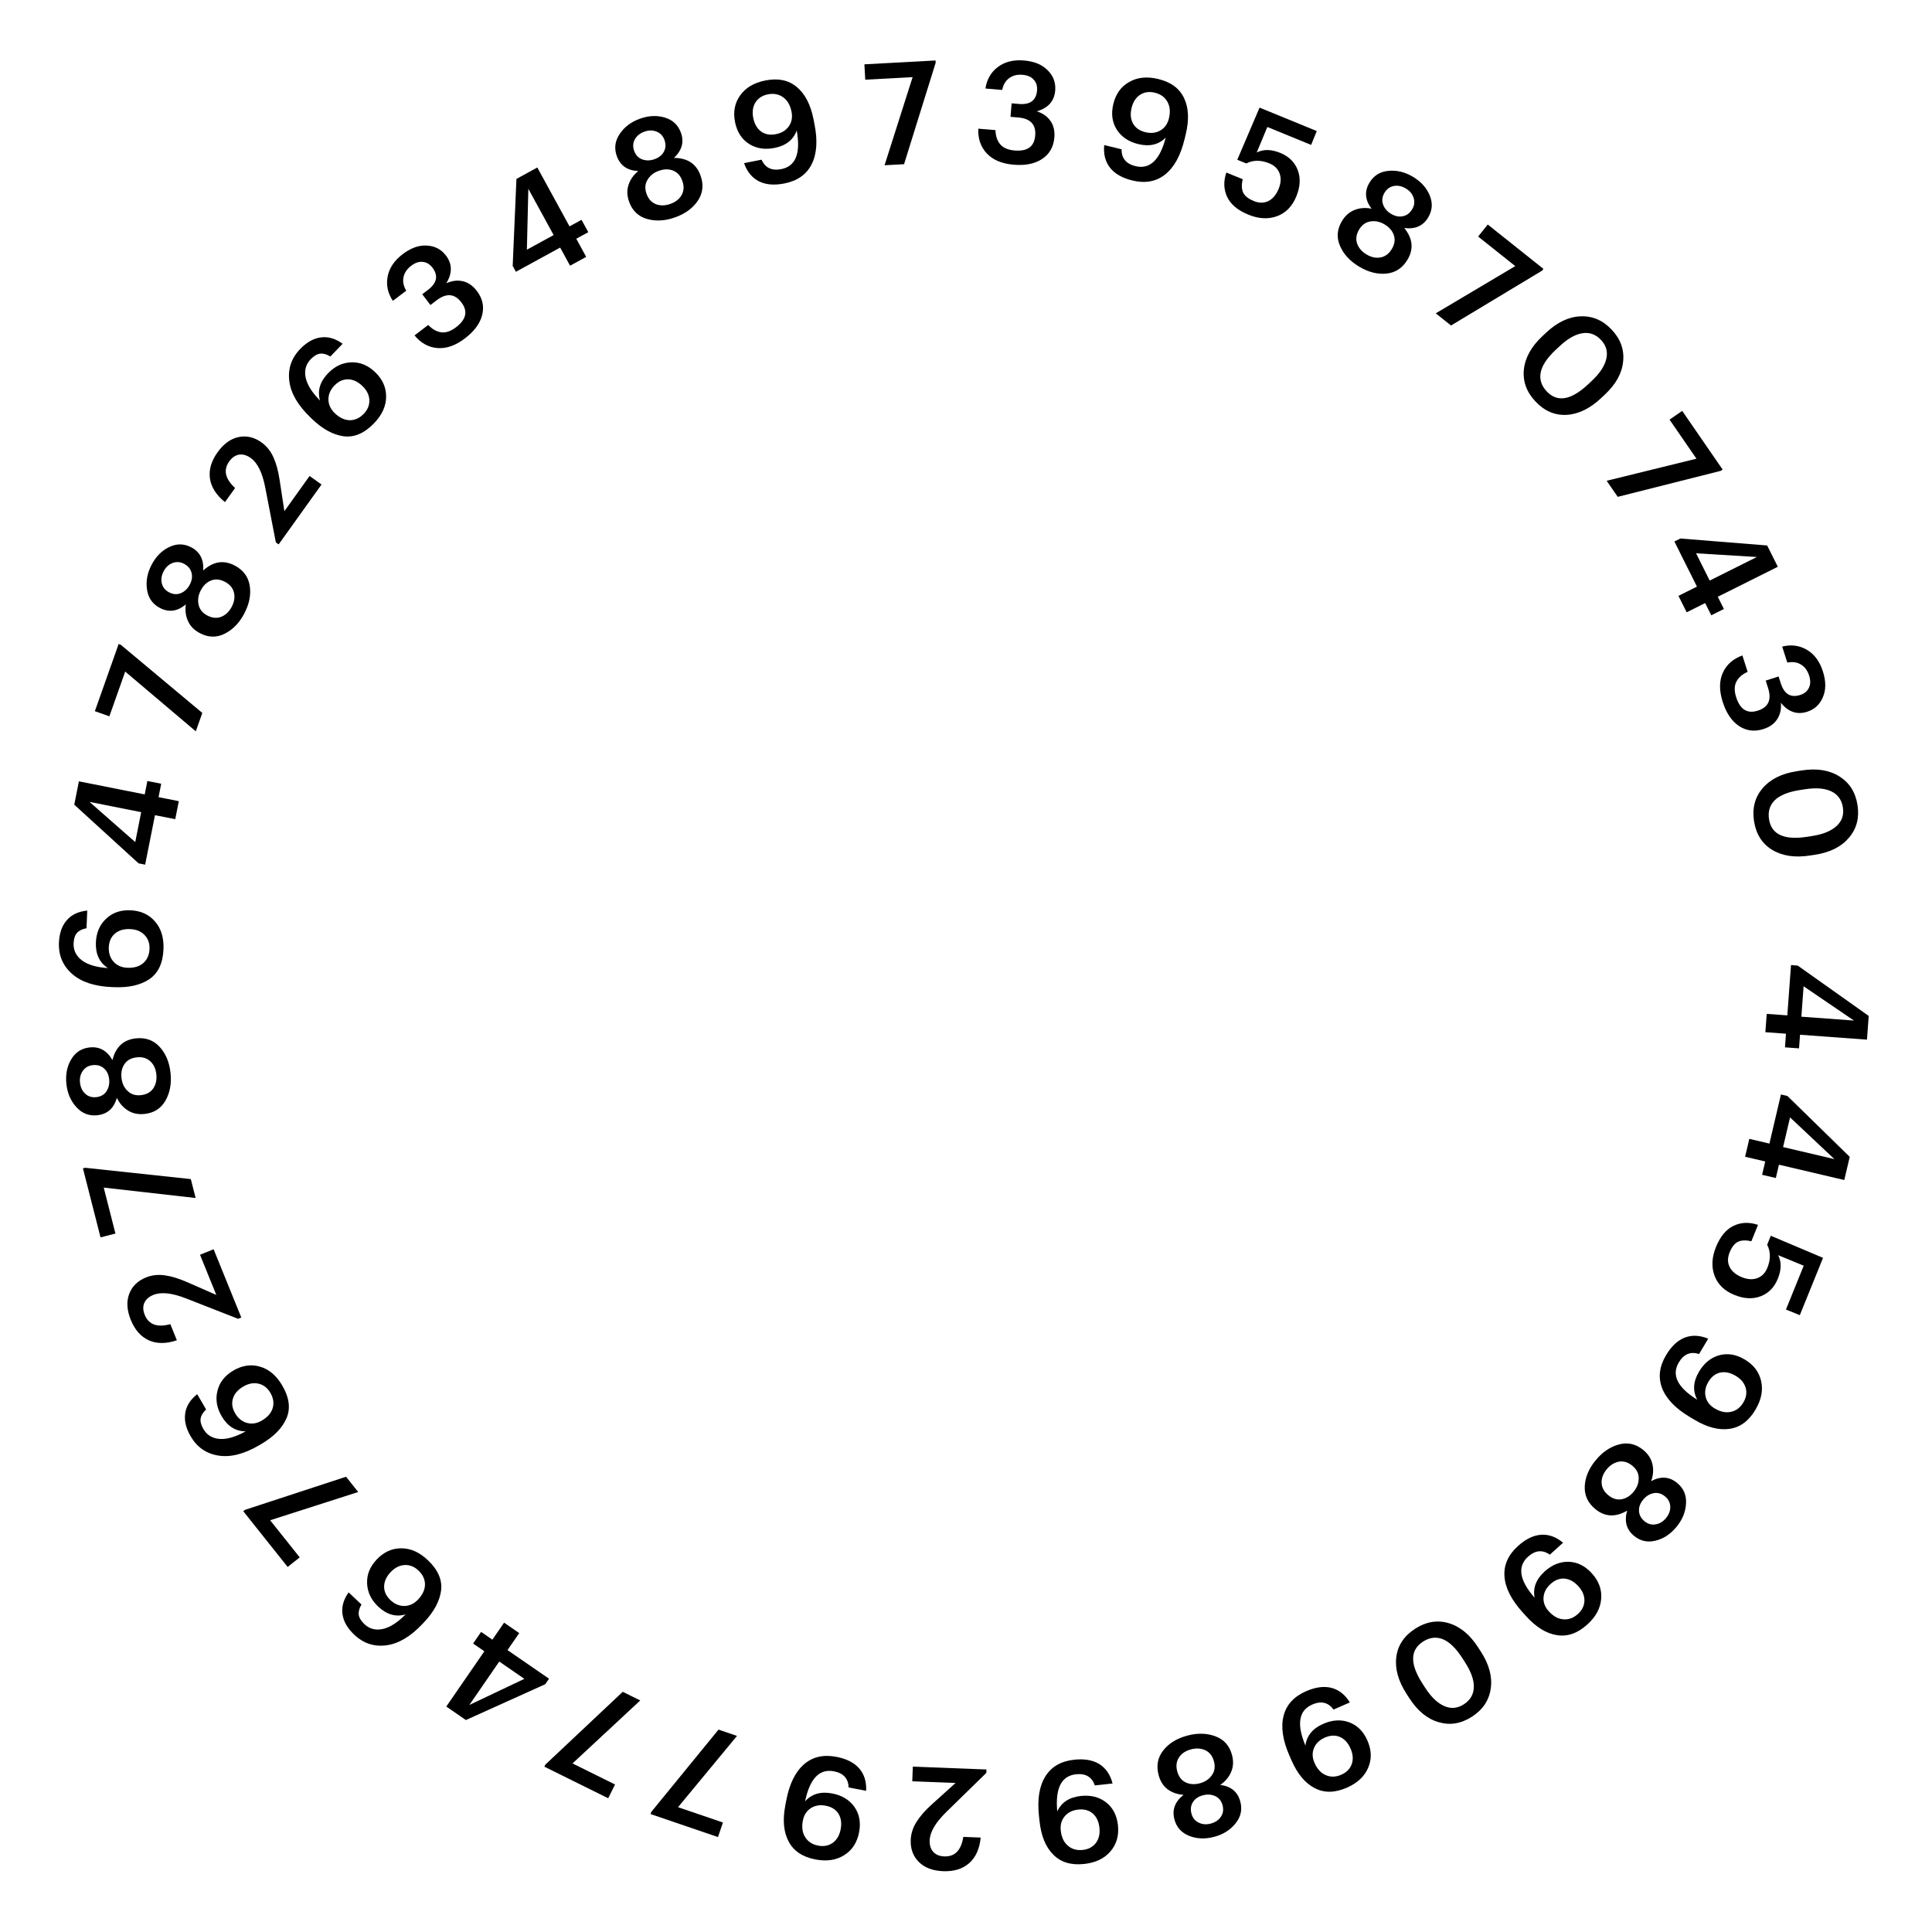 <?xml version="1.0" encoding="UTF-8"?> <svg xmlns="http://www.w3.org/2000/svg" width="603" height="603" viewBox="0 0 603 603" fill="none"> <path d="M557.842 316.911L558.995 301.211L561.08 301.364L583.246 317.082L582.702 324.488L561.813 322.955L561.501 327.212L557.11 326.89L557.422 322.632L550.992 322.16L551.412 316.439L557.842 316.911ZM562.227 317.322L578.636 318.527L562.924 307.831L562.227 317.322Z" fill="black"></path> <path d="M552.257 356.924L555.853 341.598L557.887 342.076L577.321 361.069L575.625 368.299L555.233 363.515L554.258 367.671L549.972 366.666L550.947 362.509L544.669 361.037L545.979 355.452L552.257 356.924ZM556.523 358.017L572.542 361.775L558.696 348.752L556.523 358.017Z" fill="black"></path> <path d="M535.574 389.213C536.921 385.889 538.762 383.676 541.096 382.575C543.43 381.474 545.963 381.381 548.695 382.297L546.623 387.407C544.984 387.03 543.624 387.071 542.543 387.528C541.451 388.013 540.548 389.135 539.835 390.893C539.156 392.569 539.162 394.091 539.855 395.46C540.548 396.828 541.814 397.886 543.655 398.632C545.441 399.356 547.051 399.449 548.485 398.911C549.908 398.4 550.953 397.32 551.622 395.672C552.68 393.062 552.658 390.67 551.556 388.495L552.692 385.693L568.994 392.59L561.743 410.476L557.415 408.722L562.963 395.039L554.984 391.757C556.054 393.854 556.02 396.303 554.884 399.106C553.792 401.798 552.014 403.621 549.548 404.572C547.083 405.524 544.339 405.388 541.317 404.162C538.213 402.903 536.146 400.898 535.119 398.146C534.119 395.405 534.27 392.428 535.574 389.213Z" fill="black"></path> <path d="M520.007 422.944C521.661 420.167 523.61 418.344 525.855 417.472C528.125 416.616 530.555 416.735 533.147 417.83L530.302 422.606C527.64 421.745 525.535 422.613 523.988 425.211C521.636 429.159 523.55 433.043 529.729 436.862C528.256 434.121 528.445 431.197 530.296 428.09C531.889 425.415 533.989 423.716 536.595 422.99C539.226 422.28 541.879 422.722 544.554 424.315C547.355 425.984 549.063 428.244 549.677 431.094C550.317 433.96 549.719 436.934 547.883 440.015C545.789 443.53 543.09 445.512 539.787 445.959C536.494 446.448 532.848 445.501 528.849 443.119L527.435 442.276C522.927 439.591 520.032 436.572 518.75 433.221C517.479 429.91 517.898 426.484 520.007 422.944ZM533.212 431.276C532.286 432.83 531.994 434.363 532.334 435.878C532.685 437.432 533.624 438.665 535.152 439.575C536.961 440.652 538.663 441.011 540.258 440.65C541.879 440.304 543.167 439.329 544.123 437.724C545.034 436.196 545.273 434.665 544.841 433.131C544.394 431.622 543.355 430.382 541.725 429.411C540.044 428.41 538.434 428.072 536.894 428.397C535.38 428.737 534.153 429.697 533.212 431.276Z" fill="black"></path> <path d="M498.019 455.779C500.125 453.212 502.554 451.561 505.304 450.827C508.054 450.093 510.575 450.666 512.867 452.547C514.403 453.807 515.359 455.282 515.736 456.972C516.136 458.681 516.005 460.453 515.343 462.288C518.322 460.667 521.026 460.854 523.456 462.848C525.449 464.484 526.374 466.605 526.231 469.21C526.11 471.834 525.128 474.268 523.285 476.514C521.404 478.806 519.219 480.254 516.729 480.857C514.221 481.483 511.982 480.987 510.011 479.37C507.627 477.414 506.905 474.789 507.845 471.494C504.221 473.621 500.919 473.461 497.939 471.016C495.602 469.098 494.495 466.732 494.618 463.918C494.741 461.104 495.875 458.391 498.019 455.779ZM501.456 458.6C500.347 459.952 499.822 461.362 499.882 462.831C499.943 464.299 500.637 465.579 501.967 466.67C503.296 467.761 504.675 468.183 506.104 467.937C507.534 467.691 508.794 466.904 509.884 465.574C510.956 464.268 511.481 462.858 511.458 461.343C511.459 459.848 510.794 458.554 509.465 457.464C508.136 456.373 506.736 455.952 505.265 456.203C503.798 456.494 502.528 457.294 501.456 458.6ZM512.847 468.063C511.907 469.209 511.475 470.389 511.552 471.603C511.611 472.84 512.19 473.91 513.29 474.813C514.322 475.659 515.459 475.979 516.703 475.772C517.969 475.584 519.063 474.929 519.985 473.806C520.906 472.683 521.347 471.492 521.307 470.232C521.268 468.972 520.709 467.9 519.632 467.016C518.555 466.132 517.385 465.805 516.123 466.034C514.842 466.287 513.75 466.963 512.847 468.063Z" fill="black"></path> <path d="M473.789 482.52C476.187 480.354 478.587 479.186 480.989 479.014C483.411 478.865 485.698 479.695 487.852 481.505L483.727 485.23C481.437 483.623 479.169 483.833 476.925 485.86C473.515 488.94 474.2 493.215 478.98 498.685C478.38 495.632 479.422 492.893 482.106 490.469C484.416 488.382 486.923 487.377 489.627 487.451C492.351 487.548 494.756 488.752 496.843 491.062C499.028 493.482 499.995 496.145 499.742 499.049C499.509 501.976 498.061 504.642 495.399 507.046C492.363 509.788 489.2 510.887 485.911 510.341C482.621 509.838 479.415 507.859 476.296 504.405L475.193 503.183C471.676 499.289 469.799 495.552 469.561 491.971C469.321 488.433 470.731 485.282 473.789 482.52ZM483.954 494.373C482.612 495.585 481.88 496.964 481.759 498.512C481.637 500.101 482.171 501.555 483.363 502.875C484.774 504.438 486.295 505.281 487.926 505.406C489.577 505.553 491.095 505.001 492.481 503.749C493.801 502.557 494.481 501.164 494.52 499.571C494.537 497.997 493.91 496.506 492.638 495.098C491.327 493.646 489.888 492.849 488.321 492.706C486.774 492.585 485.318 493.141 483.954 494.373Z" fill="black"></path> <path d="M444.135 512.373C440.077 514.997 440.028 519.371 443.988 525.496L444.833 526.803C446.7 529.69 448.684 531.585 450.785 532.486C452.861 533.403 454.895 533.218 456.886 531.93C458.903 530.626 459.939 528.844 459.996 526.583C460.068 524.347 459.139 521.736 457.207 518.748L456.337 517.404C454.39 514.392 452.381 512.46 450.313 511.609C448.235 510.798 446.176 511.053 444.135 512.373ZM441.687 508.342C445.073 506.153 448.543 505.568 452.098 506.589C455.668 507.634 458.742 510.148 461.317 514.131L462.187 515.475C464.778 519.484 465.81 523.318 465.282 526.978C464.77 530.663 462.821 533.6 459.435 535.79C456.049 537.979 452.592 538.555 449.062 537.519C445.523 536.524 442.466 534.035 439.89 530.051L439.021 528.707C436.413 524.674 435.341 520.831 435.803 517.178C436.265 513.525 438.227 510.58 441.687 508.342Z" fill="black"></path> <path d="M407.65 527.846C410.612 526.554 413.259 526.207 415.591 526.808C417.934 527.435 419.84 528.948 421.308 531.349L416.212 533.571C414.551 531.32 412.335 530.799 409.563 532.008C405.351 533.846 404.643 538.117 407.438 544.822C407.839 541.736 409.697 539.47 413.012 538.024C415.865 536.779 418.562 536.622 421.102 537.551C423.654 538.508 425.553 540.413 426.797 543.266C428.101 546.256 428.172 549.087 427.01 551.761C425.859 554.463 423.64 556.53 420.352 557.965C416.602 559.601 413.255 559.638 410.309 558.076C407.349 556.554 404.938 553.659 403.077 549.393L402.419 547.885C400.321 543.075 399.728 538.935 400.639 535.464C401.536 532.033 403.873 529.493 407.65 527.846ZM413.524 542.313C411.867 543.036 410.735 544.112 410.129 545.54C409.508 547.008 409.553 548.557 410.264 550.188C411.106 552.117 412.28 553.4 413.787 554.036C415.305 554.7 416.921 554.658 418.633 553.912C420.263 553.2 421.35 552.096 421.893 550.597C422.409 549.111 422.288 547.498 421.529 545.759C420.747 543.965 419.635 542.752 418.195 542.119C416.766 541.513 415.209 541.578 413.524 542.313Z" fill="black"></path> <path d="M370.572 541.703C373.78 540.847 376.715 540.923 379.377 541.93C382.04 542.938 383.753 544.874 384.518 547.738C385.03 549.657 384.946 551.413 384.267 553.006C383.595 554.628 382.455 555.991 380.848 557.095C384.213 557.516 386.3 559.245 387.111 562.281C387.776 564.773 387.291 567.035 385.654 569.068C384.026 571.129 381.808 572.534 379.001 573.283C376.137 574.048 373.517 573.949 371.143 572.987C368.741 572.033 367.211 570.324 366.553 567.861C365.758 564.882 366.703 562.328 369.387 560.2C365.203 559.813 362.614 557.758 361.62 554.034C360.84 551.113 361.321 548.545 363.062 546.331C364.803 544.118 367.306 542.575 370.572 541.703ZM371.718 546C370.028 546.451 368.78 547.291 367.972 548.519C367.165 549.747 366.983 551.192 367.426 552.853C367.87 554.514 368.743 555.662 370.048 556.295C371.352 556.929 372.835 557.024 374.497 556.581C376.129 556.145 377.378 555.305 378.243 554.062C379.115 552.847 379.33 551.409 378.886 549.748C378.443 548.086 377.551 546.928 376.21 546.274C374.848 545.655 373.351 545.564 371.718 546ZM375.452 560.33C374.019 560.713 372.981 561.419 372.335 562.451C371.661 563.49 371.508 564.697 371.875 566.072C372.219 567.361 372.956 568.284 374.087 568.841C375.226 569.427 376.496 569.533 377.9 569.158C379.304 568.784 380.357 568.073 381.059 567.026C381.762 565.98 381.933 564.783 381.574 563.437C381.215 562.091 380.455 561.143 379.296 560.593C378.108 560.051 376.826 559.963 375.452 560.33Z" fill="black"></path> <path d="M335.254 549.229C338.467 548.881 341.096 549.342 343.142 550.611C345.191 551.91 346.558 553.924 347.241 556.653L341.715 557.251C340.802 554.607 338.842 553.447 335.836 553.773C331.267 554.268 329.315 558.133 329.98 565.367C331.284 562.542 333.734 560.934 337.33 560.545C340.425 560.209 343.045 560.865 345.192 562.511C347.342 564.186 348.584 566.571 348.92 569.666C349.271 572.908 348.492 575.632 346.584 577.837C344.679 580.071 341.944 581.381 338.377 581.768C334.31 582.208 331.104 581.244 328.76 578.873C326.389 576.536 324.953 573.053 324.452 568.426L324.275 566.79C323.709 561.573 324.38 557.445 326.287 554.405C328.168 551.398 331.157 549.673 335.254 549.229ZM336.538 564.79C334.74 564.985 333.338 565.674 332.333 566.856C331.302 568.071 330.882 569.563 331.074 571.332C331.3 573.424 332.038 574.999 333.285 576.057C334.536 577.144 336.09 577.587 337.947 577.386C339.716 577.194 341.083 576.465 342.049 575.197C342.985 573.932 343.351 572.357 343.147 570.471C342.936 568.525 342.238 567.035 341.052 566.001C339.87 564.996 338.365 564.592 336.538 564.79Z" fill="black"></path> <path d="M307.841 553.343L295.354 565.544C291.993 568.827 290.263 571.771 290.162 574.378C290.104 575.889 290.473 577.09 291.269 577.981C292.065 578.872 293.219 579.347 294.73 579.405C298.018 579.532 299.995 577.502 300.661 573.315L306.083 573.524C305.74 577.012 304.555 579.666 302.526 581.486C300.468 583.306 297.751 584.15 294.373 584.02C291.115 583.894 288.585 582.936 286.785 581.146C284.985 579.355 284.14 577.053 284.248 574.239C284.324 572.284 284.93 570.408 286.068 568.613C287.174 566.846 288.788 565.009 290.909 563.103L298.24 556.488L284.731 555.967L284.908 551.39L307.882 552.277L307.841 553.343Z" fill="black"></path> <path d="M261.034 548.327C264.209 548.932 266.589 550.141 268.175 551.952C269.755 553.793 270.474 556.118 270.33 558.928L264.87 557.886C264.769 555.09 263.234 553.409 260.263 552.843C255.75 551.982 252.754 555.107 251.277 562.22C253.349 559.899 256.162 559.077 259.715 559.755C262.772 560.338 265.087 561.731 266.659 563.932C268.226 566.162 268.718 568.806 268.134 571.864C267.523 575.067 265.983 577.445 263.514 578.996C261.04 580.576 258.041 581.03 254.517 580.358C250.498 579.592 247.714 577.733 246.164 574.781C244.58 571.853 244.224 568.103 245.096 563.531L245.404 561.915C246.387 556.76 248.235 553.008 250.947 550.658C253.624 548.332 256.986 547.555 261.034 548.327ZM257.717 563.584C255.94 563.245 254.399 563.495 253.092 564.332C251.751 565.193 250.914 566.497 250.58 568.244C250.186 570.312 250.431 572.034 251.315 573.41C252.194 574.815 253.551 575.692 255.386 576.042C257.133 576.375 258.654 576.077 259.948 575.147C261.213 574.211 262.023 572.811 262.379 570.947C262.745 569.025 262.513 567.396 261.681 566.061C260.844 564.754 259.522 563.929 257.717 563.584Z" fill="black"></path> <path d="M211.625 564.043L225.64 568.826L224.088 573.372L203.045 566.19L203.275 565.516L224.258 539.833L230.024 541.8L211.625 564.043Z" fill="black"></path> <path d="M178.686 550.387L191.957 556.957L189.826 561.261L169.899 551.396L170.215 550.758L194.368 528.03L199.828 530.733L178.686 550.387Z" fill="black"></path> <path d="M158.397 515.015L171.36 523.947L170.174 525.668L145.407 536.847L139.291 532.633L151.175 515.386L147.659 512.963L150.157 509.338L153.673 511.76L157.331 506.45L162.055 509.705L158.397 515.015ZM155.826 518.59L146.49 532.139L163.662 523.989L155.826 518.59Z" fill="black"></path> <path d="M133.525 486.938C136.695 489.929 138.076 493.087 137.669 496.412C137.241 499.717 135.471 503.019 132.358 506.319L131.839 506.869C128.136 510.793 124.394 513.01 120.613 513.518C116.79 514.028 113.444 512.93 110.576 510.224C108.442 508.21 107.216 506.075 106.898 503.819C106.559 501.543 107.196 499.27 108.808 497L112.819 500.784C112.139 501.936 111.855 502.993 111.967 503.955C112.079 504.916 112.674 505.905 113.752 506.923C115.326 508.408 117.239 508.908 119.49 508.423C121.699 507.939 124.066 506.423 126.593 503.875C123.557 504.761 120.712 503.952 118.06 501.449C115.839 499.354 114.678 496.934 114.577 494.189C114.456 491.467 115.454 488.984 117.569 486.741C119.787 484.391 122.354 483.226 125.27 483.246C128.164 483.245 130.915 484.476 133.525 486.938ZM130.599 490.169C129.305 488.948 127.862 488.382 126.271 488.47C124.68 488.558 123.233 489.292 121.931 490.672C120.588 492.096 119.908 493.594 119.891 495.167C119.874 496.741 120.533 498.158 121.87 499.42C123.186 500.661 124.651 501.268 126.265 501.242C127.857 501.196 129.264 500.526 130.485 499.232C131.929 497.701 132.649 496.118 132.643 494.482C132.617 492.868 131.936 491.43 130.599 490.169Z" fill="black"></path> <path d="M84.316 474.491L93.543 486.074L89.786 489.066L75.932 471.675L76.488 471.232L108.006 460.907L111.802 465.673L84.316 474.491Z" fill="black"></path> <path d="M88.095 432.429C90.298 436.19 90.737 439.609 89.413 442.686C88.075 445.738 85.448 448.41 81.534 450.703L80.882 451.085C76.226 453.813 72.013 454.889 68.241 454.316C64.428 453.732 61.526 451.738 59.532 448.336C58.049 445.804 57.472 443.41 57.8 441.156C58.114 438.877 59.363 436.874 61.547 435.147L64.335 439.906C63.359 440.821 62.79 441.755 62.627 442.71C62.465 443.664 62.758 444.78 63.507 446.059C64.601 447.927 66.296 448.944 68.593 449.11C70.849 449.266 73.547 448.476 76.687 446.74C73.525 446.737 71.022 445.162 69.178 442.016C67.635 439.381 67.2 436.732 67.874 434.07C68.522 431.423 70.176 429.32 72.837 427.761C75.625 426.128 78.416 425.73 81.209 426.568C83.986 427.38 86.282 429.334 88.095 432.429ZM84.38 434.709C83.481 433.174 82.255 432.225 80.703 431.863C79.151 431.501 77.556 431.8 75.919 432.759C74.231 433.748 73.157 434.995 72.699 436.5C72.241 438.006 72.476 439.551 73.405 441.137C74.32 442.698 75.555 443.692 77.111 444.12C78.653 444.523 80.191 444.275 81.726 443.376C83.542 442.312 84.677 440.994 85.131 439.423C85.559 437.866 85.309 436.295 84.38 434.709Z" fill="black"></path> <path d="M74.323 411.617L58.066 405.252C53.692 403.539 50.297 403.172 47.879 404.152C46.478 404.72 45.535 405.55 45.05 406.643C44.565 407.735 44.607 408.982 45.175 410.383C46.411 413.433 49.075 414.4 53.166 413.285L55.204 418.313C51.884 419.435 48.977 419.446 46.484 418.346C43.979 417.218 42.092 415.088 40.822 411.956C39.596 408.934 39.43 406.234 40.321 403.857C41.213 401.48 42.964 399.763 45.574 398.704C47.387 397.969 49.346 397.751 51.451 398.049C53.517 398.331 55.854 399.047 58.464 400.196L67.508 404.159L62.428 391.631L66.673 389.91L75.312 411.216L74.323 411.617Z" fill="black"></path> <path d="M32.375 370.663L36.031 385.013L31.377 386.199L25.888 364.652L26.577 364.476L59.554 368.007L61.058 373.91L32.375 370.663Z" fill="black"></path> <path d="M53.214 334.776C53.585 338.076 53.074 340.967 51.682 343.45C50.29 345.933 48.121 347.34 45.175 347.671C43.201 347.893 41.477 347.549 40.003 346.641C38.499 345.736 37.32 344.406 36.467 342.652C35.551 345.917 33.531 347.725 30.408 348.076C27.845 348.363 25.68 347.547 23.913 345.628C22.117 343.711 21.057 341.309 20.733 338.422C20.402 335.476 20.889 332.9 22.192 330.695C23.493 328.461 25.41 327.202 27.944 326.917C31.008 326.573 33.393 327.887 35.098 330.858C36.102 326.777 38.519 324.522 42.349 324.092C45.354 323.755 47.822 324.611 49.753 326.662C51.683 328.713 52.837 331.417 53.214 334.776ZM48.795 335.272C48.6 333.534 47.955 332.174 46.86 331.193C45.766 330.212 44.364 329.818 42.655 330.009C40.947 330.201 39.682 330.895 38.862 332.091C38.041 333.287 37.727 334.739 37.919 336.448C38.107 338.127 38.752 339.487 39.853 340.527C40.925 341.57 42.315 341.996 44.024 341.804C45.733 341.612 47.011 340.902 47.857 339.673C48.671 338.418 48.983 336.951 48.795 335.272ZM34.069 336.835C33.904 335.362 33.359 334.23 32.435 333.439C31.507 332.618 30.336 332.287 28.922 332.446C27.596 332.595 26.574 333.187 25.855 334.222C25.106 335.261 24.813 336.502 24.975 337.946C25.137 339.389 25.684 340.536 26.614 341.386C27.545 342.237 28.703 342.584 30.088 342.429C31.472 342.273 32.523 341.663 33.238 340.598C33.951 339.504 34.228 338.25 34.069 336.835Z" fill="black"></path> <path d="M51.024 296.3C50.839 300.654 49.357 303.766 46.577 305.636C43.798 307.477 40.143 308.301 35.611 308.108L34.856 308.076C29.465 307.847 25.34 306.47 22.48 303.945C19.591 301.389 18.231 298.141 18.398 294.202C18.523 291.27 19.334 288.945 20.831 287.228C22.329 285.482 24.464 284.474 27.235 284.206L27.001 289.716C25.685 289.957 24.701 290.434 24.047 291.148C23.393 291.862 23.035 292.96 22.972 294.441C22.881 296.603 23.755 298.376 25.595 299.76C27.407 301.113 30.103 301.91 33.684 302.151C31.026 300.436 29.775 297.756 29.93 294.113C30.059 291.062 31.128 288.6 33.137 286.727C35.116 284.853 37.645 283.981 40.726 284.112C43.954 284.249 46.516 285.426 48.41 287.643C50.305 289.83 51.176 292.716 51.024 296.3ZM46.666 296.204C46.742 294.427 46.225 292.966 45.116 291.821C44.008 290.675 42.505 290.063 40.61 289.982C38.655 289.899 37.077 290.366 35.877 291.384C34.676 292.401 34.037 293.828 33.959 295.664C33.882 297.471 34.382 298.976 35.459 300.179C36.536 301.352 37.964 301.977 39.741 302.052C41.844 302.141 43.512 301.648 44.745 300.573C45.947 299.497 46.588 298.04 46.666 296.204Z" fill="black"></path> <path d="M48.368 254.429L45.3 269.869L43.25 269.462L23.177 251.147L24.624 243.863L45.168 247.944L45.999 243.757L50.318 244.615L49.486 248.802L55.81 250.058L54.693 255.685L48.368 254.429ZM44.067 253.483L27.928 250.277L42.213 262.818L44.067 253.483Z" fill="black"></path> <path d="M39.077 209.609L34.136 223.569L29.609 221.966L37.028 201.005L37.699 201.243L63.144 222.514L61.111 228.257L39.077 209.609Z" fill="black"></path> <path d="M76.29 191.401C74.762 194.349 72.729 196.468 70.191 197.757C67.653 199.046 65.068 199.008 62.436 197.644C60.672 196.73 59.431 195.485 58.711 193.91C57.965 192.321 57.725 190.561 57.992 188.629C55.414 190.832 52.73 191.211 49.94 189.764C47.65 188.577 46.305 186.695 45.905 184.117C45.479 181.525 45.934 178.939 47.272 176.36C48.636 173.728 50.473 171.858 52.783 170.751C55.107 169.618 57.401 169.639 59.664 170.812C62.401 172.231 63.653 174.649 63.417 178.067C66.521 175.235 69.784 174.705 73.206 176.479C75.891 177.871 77.465 179.955 77.928 182.733C78.392 185.512 77.846 188.401 76.29 191.401ZM72.342 189.355C73.147 187.802 73.368 186.313 73.004 184.889C72.64 183.465 71.695 182.358 70.168 181.566C68.642 180.775 67.205 180.648 65.858 181.185C64.511 181.722 63.441 182.754 62.65 184.281C61.873 185.781 61.652 187.27 61.988 188.747C62.299 190.21 63.217 191.337 64.744 192.128C66.27 192.92 67.727 193.04 69.114 192.49C70.488 191.9 71.564 190.855 72.342 189.355ZM59.236 182.461C59.918 181.145 60.095 179.901 59.767 178.73C59.453 177.532 58.665 176.605 57.401 175.95C56.217 175.336 55.038 175.26 53.864 175.72C52.664 176.166 51.73 177.035 51.062 178.324C50.393 179.614 50.209 180.871 50.51 182.095C50.81 183.32 51.579 184.252 52.816 184.894C54.053 185.535 55.265 185.612 56.452 185.126C57.653 184.613 58.581 183.725 59.236 182.461Z" fill="black"></path> <path d="M86.096 169.294L82.785 152.153C81.895 147.54 80.389 144.474 78.268 142.955C77.039 142.075 75.834 141.721 74.651 141.896C73.469 142.07 72.437 142.771 71.557 144.001C69.641 146.676 70.247 149.444 73.376 152.305L70.216 156.716C67.493 154.51 65.93 152.059 65.527 149.364C65.141 146.644 65.933 143.91 67.901 141.163C69.8 138.512 71.992 136.928 74.478 136.41C76.963 135.893 79.351 136.455 81.64 138.095C83.231 139.234 84.463 140.773 85.335 142.711C86.201 144.608 86.846 146.966 87.27 149.786L88.756 159.548L96.628 148.558L100.352 151.225L86.964 169.916L86.096 169.294Z" fill="black"></path> <path d="M116.731 132.118C113.705 135.256 110.532 136.603 107.212 136.16C103.911 135.696 100.629 133.889 97.364 130.741L96.819 130.216C92.935 126.47 90.76 122.704 90.293 118.918C89.825 115.09 90.959 111.756 93.696 108.918C95.734 106.805 97.882 105.602 100.141 105.31C102.421 104.996 104.687 105.657 106.939 107.293L103.111 111.263C101.966 110.571 100.913 110.275 99.95 110.377C98.987 110.478 97.992 111.062 96.963 112.129C95.46 113.687 94.939 115.594 95.4 117.85C95.859 120.064 97.349 122.448 99.87 125.003C99.018 121.957 99.857 119.122 102.388 116.497C104.508 114.299 106.941 113.164 109.686 113.093C112.41 113.002 114.882 114.026 117.101 116.166C119.427 118.41 120.564 120.989 120.513 123.904C120.481 126.798 119.221 129.536 116.731 132.118ZM113.532 129.157C114.766 127.877 115.348 126.441 115.278 124.848C115.207 123.256 114.488 121.802 113.123 120.485C111.714 119.126 110.223 118.43 108.65 118.396C107.077 118.361 105.652 119.006 104.377 120.329C103.121 121.631 102.498 123.089 102.506 124.703C102.535 126.296 103.19 127.71 104.47 128.945C105.985 130.406 107.561 131.142 109.196 131.155C110.811 131.146 112.256 130.481 113.532 129.157Z" fill="black"></path> <path d="M145.12 105.609C142.172 107.854 139.306 108.862 136.523 108.633C133.741 108.404 131.359 107.088 129.379 104.683L133.66 101.423C134.879 102.73 136.225 103.494 137.697 103.715C139.151 103.912 140.692 103.391 142.32 102.151C145.528 99.709 146.09 97.119 144.006 94.383C141.905 91.624 139.333 91.402 136.29 93.719L134.344 95.201L131.785 91.84L133.589 90.466C136.396 88.328 136.857 86.021 134.971 83.545C134.145 82.46 133.147 81.859 131.978 81.743C130.815 81.586 129.596 81.992 128.323 82.962C127.002 83.968 126.204 85.171 125.93 86.573C125.661 87.932 125.95 89.315 126.796 90.72L122.621 93.899C121.038 91.527 120.489 89.019 120.974 86.377C121.464 83.694 123.031 81.346 125.672 79.334C128.243 77.377 130.766 76.481 133.239 76.647C135.719 76.771 137.704 77.812 139.195 79.769C141.188 82.388 141.221 85.269 139.293 88.414C141.096 87.6 142.817 87.389 144.456 87.78C146.119 88.154 147.579 89.166 148.837 90.817C150.615 93.152 151.164 95.659 150.483 98.338C149.809 100.976 148.021 103.399 145.12 105.609Z" fill="black"></path> <path d="M174.831 77.27L161.019 84.823L160.016 82.989L161.187 55.841L167.703 52.278L177.752 70.655L181.498 68.607L183.61 72.469L179.864 74.518L182.958 80.175L177.925 82.928L174.831 77.27ZM172.797 73.365L164.902 58.928L164.447 77.93L172.797 73.365Z" fill="black"></path> <path d="M210.785 67.812C207.663 68.943 204.732 69.123 201.993 68.35C199.253 67.577 197.378 65.797 196.368 63.009C195.691 61.142 195.622 59.385 196.161 57.739C196.689 56.066 197.707 54.609 199.212 53.37C195.824 53.242 193.594 51.701 192.523 48.746C191.644 46.321 191.931 44.026 193.385 41.859C194.829 39.664 196.916 38.072 199.648 37.082C202.435 36.072 205.053 35.943 207.501 36.696C209.978 37.438 211.65 39.008 212.519 41.404C213.57 44.303 212.85 46.929 210.36 49.282C214.562 49.304 217.32 51.127 218.633 54.751C219.664 57.594 219.407 60.193 217.865 62.55C216.322 64.906 213.962 66.66 210.785 67.812ZM209.27 63.631C210.914 63.035 212.085 62.09 212.783 60.797C213.481 59.503 213.537 58.048 212.951 56.431C212.365 54.815 211.395 53.747 210.041 53.229C208.686 52.711 207.201 52.745 205.584 53.331C203.995 53.907 202.824 54.851 202.07 56.165C201.307 57.451 201.218 58.902 201.803 60.519C202.389 62.136 203.379 63.212 204.771 63.748C206.181 64.246 207.681 64.207 209.27 63.631ZM204.307 49.678C205.701 49.173 206.675 48.379 207.228 47.295C207.809 46.202 207.857 44.986 207.372 43.648C206.918 42.394 206.103 41.538 204.928 41.081C203.743 40.596 202.468 40.601 201.102 41.096C199.737 41.591 198.749 42.39 198.14 43.494C197.531 44.598 197.464 45.804 197.939 47.114C198.413 48.425 199.252 49.303 200.455 49.75C201.685 50.187 202.97 50.163 204.307 49.678Z" fill="black"></path> <path d="M244.829 57.259C241.659 57.889 238.999 57.661 236.849 56.577C234.694 55.464 233.155 53.578 232.234 50.92L237.687 49.837C238.829 52.39 240.883 53.373 243.849 52.783C248.356 51.888 249.96 47.867 248.661 40.719C247.611 43.648 245.312 45.465 241.764 46.17C238.711 46.777 236.043 46.355 233.76 44.904C231.471 43.424 230.023 41.158 229.416 38.105C228.781 34.906 229.316 32.124 231.023 29.76C232.724 27.367 235.333 25.821 238.852 25.122C242.865 24.325 246.143 25.003 248.687 27.158C251.254 29.277 252.991 32.62 253.898 37.185L254.219 38.799C255.241 43.946 254.937 48.117 253.305 51.313C251.696 54.474 248.87 56.456 244.829 57.259ZM242.179 41.871C243.953 41.519 245.289 40.709 246.186 39.443C247.106 38.142 247.393 36.619 247.046 34.874C246.636 32.809 245.763 31.305 244.427 30.362C243.085 29.389 241.498 29.085 239.666 29.449C237.922 29.795 236.624 30.642 235.773 31.99C234.952 33.332 234.726 34.934 235.096 36.795C235.477 38.714 236.304 40.137 237.576 41.063C238.842 41.96 240.377 42.229 242.179 41.871Z" fill="black"></path> <path d="M284.838 24.072L270.051 24.871L269.791 20.076L291.994 18.875L292.032 19.585L282.165 51.249L276.082 51.578L284.838 24.072Z" fill="black"></path> <path d="M316.393 51.409C312.701 51.095 309.9 49.919 307.99 47.883C306.081 45.846 305.199 43.271 305.345 40.16L310.706 40.615C310.733 42.403 311.218 43.872 312.161 45.024C313.107 46.146 314.599 46.793 316.637 46.967C320.655 47.308 322.809 45.766 323.101 42.339C323.395 38.883 321.636 36.993 317.826 36.669L315.389 36.461L315.747 32.252L318.006 32.444C321.522 32.743 323.411 31.342 323.675 28.24C323.791 26.881 323.454 25.767 322.665 24.896C321.908 23.999 320.732 23.482 319.137 23.346C317.483 23.206 316.084 23.563 314.94 24.418C313.828 25.245 313.115 26.464 312.799 28.074L307.571 27.629C307.989 24.808 309.265 22.581 311.397 20.948C313.562 19.287 316.298 18.597 319.607 18.879C322.826 19.152 325.298 20.181 327.021 21.964C328.776 23.72 329.549 25.824 329.34 28.276C329.061 31.555 327.152 33.713 323.612 34.751C325.495 35.357 326.912 36.356 327.865 37.746C328.848 39.139 329.251 40.869 329.075 42.937C328.826 45.861 327.551 48.088 325.249 49.618C322.979 51.121 320.027 51.718 316.393 51.409Z" fill="black"></path> <path d="M353.407 56.328C350.266 55.566 347.949 54.241 346.455 52.353C344.967 50.437 344.365 48.079 344.647 45.279L350.049 46.59C350.011 49.388 351.462 51.143 354.4 51.856C358.866 52.94 362.013 49.966 363.841 42.935C361.656 45.151 358.806 45.832 355.291 44.979C352.266 44.245 350.023 42.74 348.562 40.463C347.108 38.158 346.748 35.493 347.482 32.468C348.251 29.299 349.906 27.001 352.449 25.574C354.999 24.118 358.017 23.813 361.503 24.659C365.479 25.623 368.168 27.618 369.569 30.643C371.006 33.646 371.176 37.409 370.079 41.932L369.691 43.531C368.453 48.631 366.422 52.287 363.597 54.499C360.808 56.69 357.411 57.3 353.407 56.328ZM357.476 41.254C359.234 41.68 360.786 41.508 362.132 40.736C363.514 39.943 364.415 38.682 364.835 36.953C365.331 34.907 365.172 33.176 364.357 31.758C363.548 30.311 362.237 29.367 360.422 28.927C358.693 28.507 357.159 28.73 355.821 29.595C354.511 30.467 353.632 31.825 353.185 33.669C352.723 35.57 352.875 37.209 353.64 38.584C354.411 39.93 355.69 40.82 357.476 41.254Z" fill="black"></path> <path d="M389.624 66.996C386.304 65.636 384.099 63.787 383.006 61.449C381.914 59.111 381.83 56.578 382.756 53.849L387.859 55.94C387.476 57.578 387.511 58.938 387.965 60.021C388.446 61.115 389.564 62.022 391.32 62.741C392.993 63.427 394.515 63.426 395.886 62.739C397.257 62.051 398.32 60.788 399.073 58.95C399.804 57.167 399.902 55.557 399.37 54.121C398.864 52.697 397.788 51.647 396.142 50.973C393.536 49.905 391.144 49.918 388.966 51.011L386.168 49.865L393.126 33.589L410.985 40.907L409.214 45.228L395.553 39.629L392.24 47.595C394.341 46.534 396.791 46.577 399.589 47.723C402.277 48.825 404.093 50.61 405.035 53.079C405.978 55.548 405.831 58.291 404.594 61.309C403.324 64.409 401.311 66.467 398.555 67.485C395.81 68.475 392.833 68.312 389.624 66.996Z" fill="black"></path> <path d="M424.227 83.236C421.375 81.536 419.38 79.382 418.243 76.772C417.106 74.162 417.296 71.584 418.813 69.037C419.83 67.33 421.146 66.164 422.761 65.539C424.391 64.888 426.162 64.753 428.075 65.133C426.028 62.43 425.808 59.728 427.417 57.028C428.737 54.812 430.695 53.581 433.293 53.334C435.905 53.061 438.459 53.668 440.955 55.155C443.502 56.672 445.26 58.617 446.229 60.988C447.223 63.374 447.067 65.663 445.762 67.853C444.184 70.502 441.696 71.608 438.299 71.172C440.943 74.438 441.278 77.726 439.306 81.037C437.758 83.635 435.584 85.084 432.784 85.382C429.983 85.681 427.131 84.965 424.227 83.236ZM426.503 79.415C428.006 80.31 429.479 80.618 430.922 80.339C432.365 80.06 433.527 79.182 434.407 77.705C435.287 76.227 435.498 74.8 435.041 73.424C434.585 72.048 433.618 70.919 432.14 70.039C430.689 69.175 429.216 68.867 427.722 69.115C426.243 69.339 425.063 70.189 424.183 71.666C423.303 73.143 423.097 74.591 423.564 76.008C424.072 77.414 425.052 78.55 426.503 79.415ZM434.159 66.738C435.432 67.497 436.663 67.747 437.852 67.489C439.067 67.247 440.038 66.514 440.766 65.291C441.449 64.145 441.595 62.973 441.205 61.774C440.83 60.55 440.019 59.566 438.771 58.823C437.523 58.079 436.279 57.821 435.039 58.049C433.799 58.276 432.822 58.989 432.109 60.186C431.396 61.383 431.247 62.589 431.663 63.802C432.104 65.031 432.936 66.01 434.159 66.738Z" fill="black"></path> <path d="M472.932 83.056L461.349 73.829L464.341 70.072L481.733 83.926L481.289 84.483L452.878 101.592L448.113 97.796L472.932 83.056Z" fill="black"></path> <path d="M482.728 122.137C486.031 125.664 490.345 124.935 495.667 119.949L496.803 118.885C499.313 116.534 500.825 114.245 501.338 112.018C501.872 109.812 501.328 107.843 499.707 106.112C498.065 104.36 496.127 103.657 493.892 104.003C491.679 104.329 489.275 105.708 486.678 108.14L485.51 109.235C482.892 111.687 481.347 114.006 480.877 116.193C480.449 118.382 481.066 120.363 482.728 122.137ZM479.196 125.262C476.44 122.32 475.248 119.009 475.62 115.329C476.014 111.63 477.942 108.159 481.404 104.916L482.572 103.821C486.056 100.558 489.645 98.862 493.341 98.731C497.059 98.58 500.296 99.976 503.052 102.918C505.808 105.861 506.99 109.161 506.598 112.819C506.247 116.478 504.341 119.929 500.879 123.172L499.711 124.266C496.205 127.549 492.614 129.288 488.937 129.482C485.26 129.677 482.013 128.27 479.196 125.262Z" fill="black"></path> <path d="M529.484 143.164L521.082 130.969L525.037 128.244L537.653 146.554L537.067 146.958L504.91 155.073L501.453 150.056L529.484 143.164Z" fill="black"></path> <path d="M529.637 183.091L522.6 169.008L524.47 168.074L551.556 170.249L554.876 176.892L536.139 186.254L538.047 190.073L534.109 192.041L532.201 188.222L526.433 191.105L523.868 185.973L529.637 183.091ZM533.615 181.202L548.333 173.847L529.361 172.689L533.615 181.202Z" fill="black"></path> <path d="M537.685 219.1C536.555 215.571 536.562 212.533 537.708 209.987C538.853 207.441 540.89 205.636 543.818 204.573L545.46 209.698C543.82 210.41 542.651 211.423 541.951 212.737C541.279 214.041 541.256 215.668 541.88 217.616C543.11 221.456 545.362 222.851 548.638 221.802C551.941 220.743 553.009 218.393 551.842 214.751L551.096 212.422L555.119 211.133L555.811 213.293C556.888 216.652 558.908 217.857 561.872 216.908C563.171 216.492 564.071 215.752 564.571 214.689C565.108 213.645 565.132 212.361 564.644 210.837C564.137 209.255 563.269 208.101 562.04 207.375C560.849 206.667 559.449 206.477 557.842 206.805L556.241 201.808C559.006 201.109 561.552 201.429 563.88 202.769C566.246 204.128 567.935 206.389 568.948 209.551C569.934 212.628 569.936 215.305 568.953 217.581C568.007 219.877 566.362 221.4 564.019 222.15C560.885 223.154 558.158 222.222 555.839 219.354C556.003 221.325 555.627 223.018 554.71 224.432C553.803 225.875 552.361 226.913 550.384 227.546C547.589 228.441 545.043 228.121 542.745 226.585C540.485 225.067 538.798 222.572 537.685 219.1Z" fill="black"></path> <path d="M552.13 255.683C552.871 260.459 556.846 262.287 564.052 261.168L565.59 260.929C568.989 260.401 571.527 259.362 573.207 257.811C574.891 256.29 575.551 254.357 575.187 252.014C574.818 249.641 573.614 247.968 571.572 246.995C569.561 246.017 566.797 245.801 563.281 246.347L561.699 246.592C558.155 247.143 555.572 248.189 553.951 249.73C552.364 251.297 551.757 253.281 552.13 255.683ZM547.452 256.275C546.833 252.29 547.714 248.883 550.095 246.054C552.505 243.219 556.054 241.438 560.741 240.711L562.323 240.465C567.04 239.733 570.962 240.354 574.088 242.329C577.244 244.299 579.132 247.276 579.75 251.26C580.369 255.245 579.485 258.637 577.1 261.437C574.748 264.263 571.229 266.039 566.542 266.767L564.96 267.012C560.214 267.749 556.267 267.162 553.12 265.25C549.973 263.339 548.084 260.347 547.452 256.275Z" fill="black"></path> </svg> 